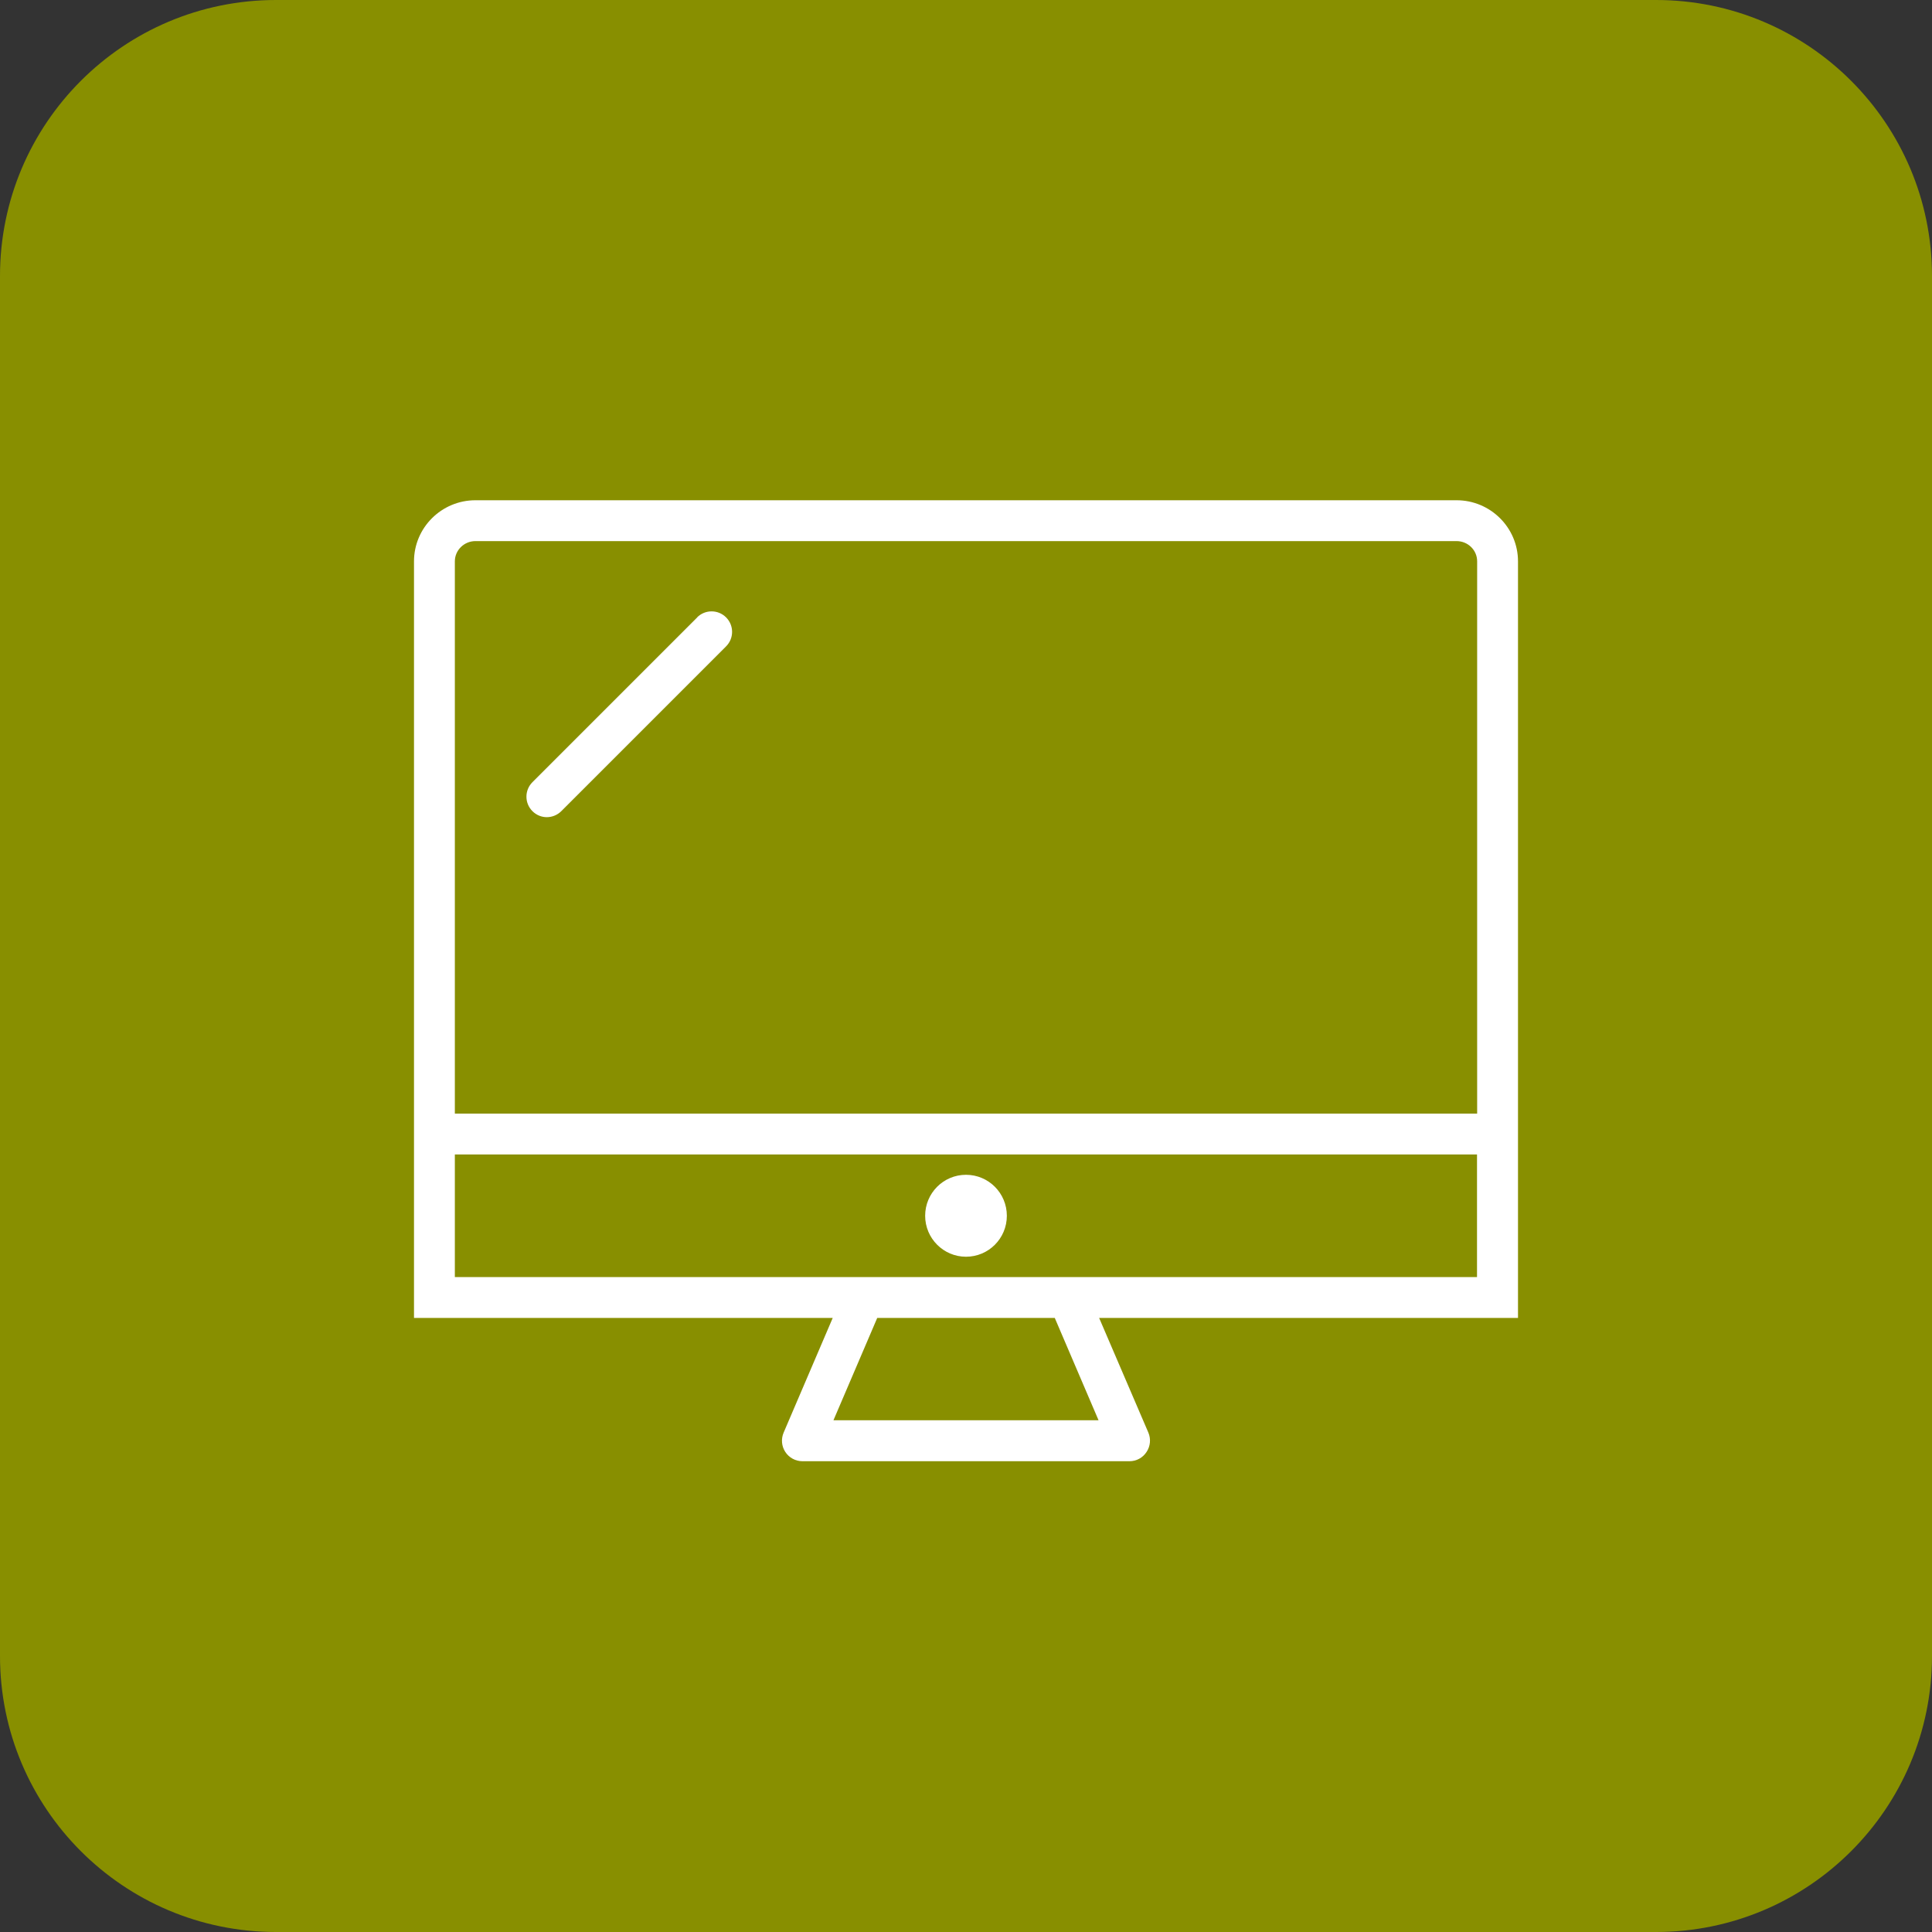 <svg width="56" height="56" viewBox="0 0 56 56" fill="none" xmlns="http://www.w3.org/2000/svg">
<rect x="0" y="0" width="56" height="56" fill="#333333" stroke="none"/>
<g clip-path="url(#clip0_6159_49299)">
<path d="M48 0H8C3.582 0 0 3.582 0 8V48C0 52.418 3.582 56 8 56H48C52.418 56 56 52.418 56 48V8C56 3.582 52.418 0 48 0Z" fill="#888F00"/>
<g clip-path="url(#clip1_6159_49299)">
<path d="M42.219 14.5H13.781C12.799 14.5 12 15.295 12 16.271V38.201H24.137L22.714 41.525C22.636 41.709 22.653 41.917 22.762 42.085C22.871 42.252 23.059 42.354 23.257 42.354H32.74C32.938 42.354 33.125 42.255 33.234 42.085C33.344 41.921 33.364 41.709 33.286 41.525L31.859 38.201H44V16.271C44 15.295 43.202 14.5 42.219 14.5ZM31.842 41.167H24.158L25.427 38.201H30.573L31.842 41.167ZM42.816 37.017H13.184V33.462H42.812V37.017H42.816ZM13.184 32.278V16.271C13.184 15.947 13.454 15.684 13.781 15.684H42.219C42.546 15.684 42.816 15.943 42.816 16.271V32.278H13.184Z" fill="white"/>
<path d="M28 36.427C28.655 36.427 29.184 35.895 29.184 35.24C29.184 34.584 28.655 34.052 28 34.052C27.345 34.052 26.816 34.584 26.816 35.24C26.816 35.895 27.348 36.427 28 36.427Z" fill="white"/>
<path d="M20.21 17.895L15.433 22.672C15.201 22.904 15.201 23.28 15.433 23.512C15.549 23.628 15.699 23.686 15.849 23.686C15.999 23.686 16.153 23.628 16.269 23.512L21.046 18.735C21.278 18.503 21.278 18.127 21.046 17.895C20.814 17.663 20.438 17.663 20.206 17.895H20.21Z" fill="white"/>
</g>
</g>
<defs>
<clipPath id="clip0_6159_49299">
<path d="M0 8C0 3.582 3.582 0 8 0H48C52.418 0 56 3.582 56 8V48C56 52.418 52.418 56 48 56H8C3.582 56 0 52.418 0 48V8Z" fill="white"/>
</clipPath>
<clipPath id="clip1_6159_49299">
<rect width="32" height="27.854" fill="white" transform="translate(12 14.5)"/>
</clipPath>
</defs>
</svg>
